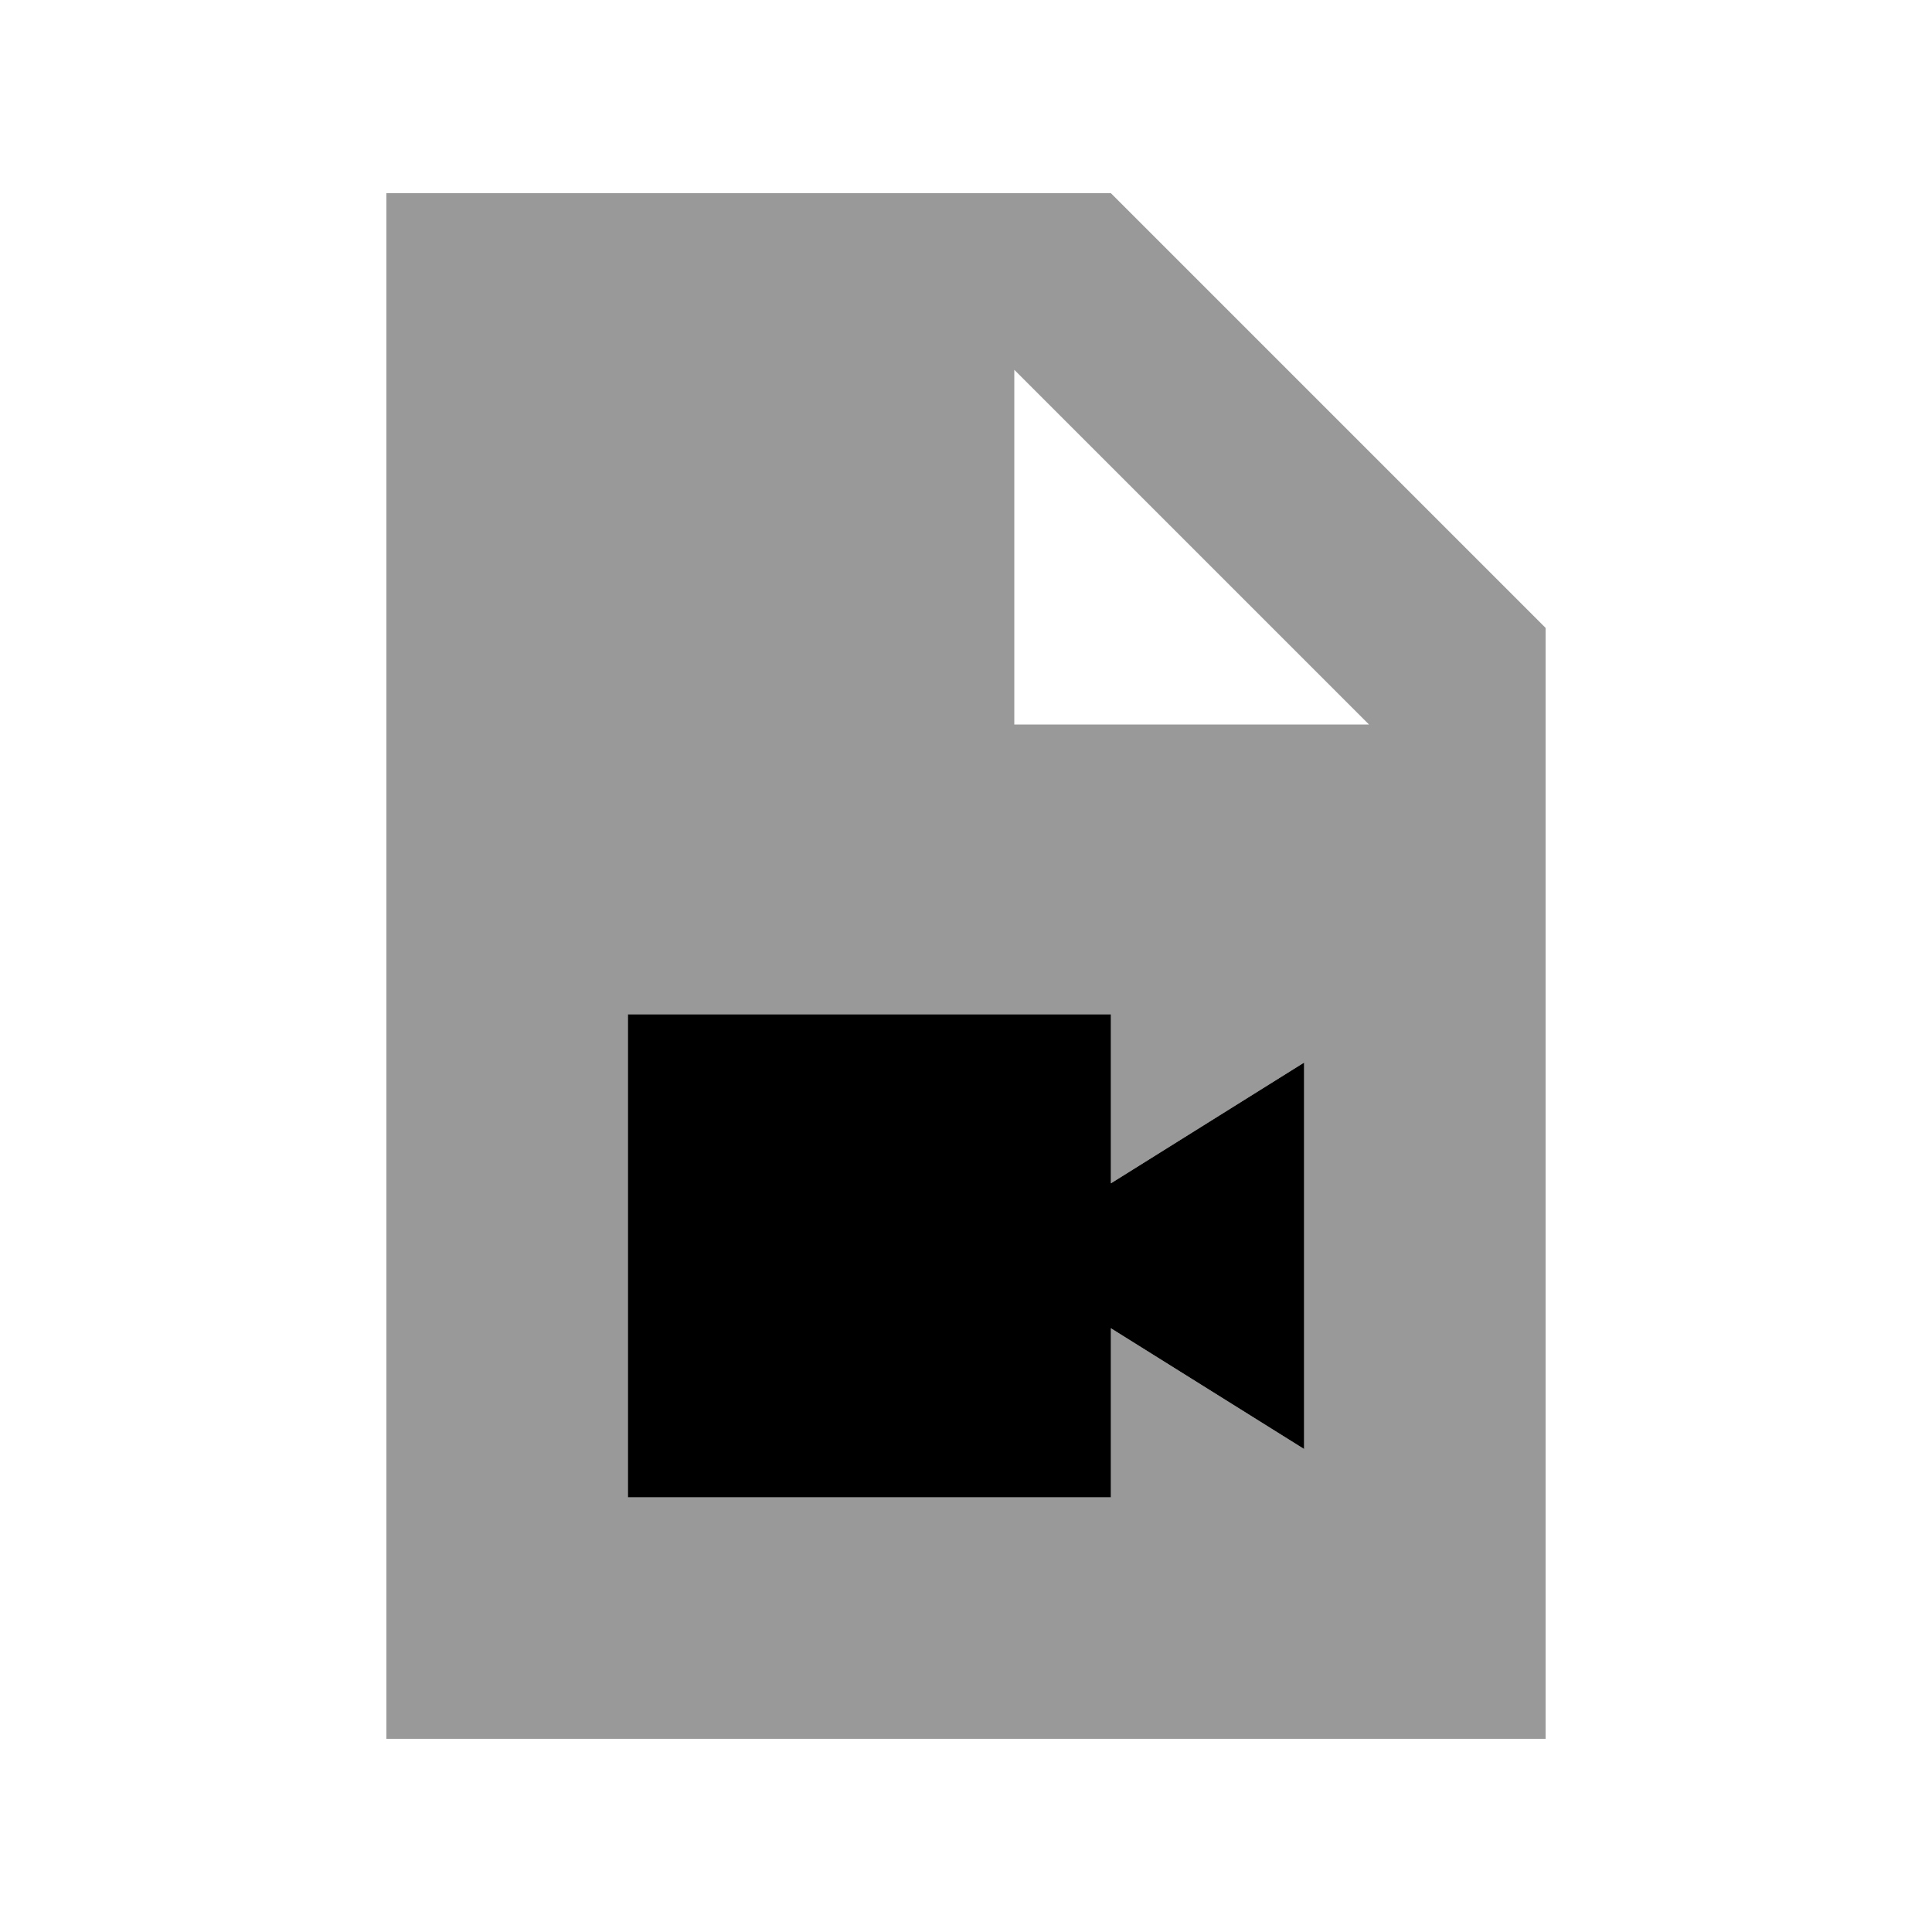 <svg xmlns="http://www.w3.org/2000/svg" viewBox="0 0 640 640"><!--! Font Awesome Pro 7.1.0 by @fontawesome - https://fontawesome.com License - https://fontawesome.com/license (Commercial License) Copyright 2025 Fonticons, Inc. --><path opacity=".4" fill="currentColor" d="M128 64L128 576L512 576L512 208L368 64L128 64zM208 336L368 336L368 392L432 352L432 480L368 440L368 496L208 496L208 336zM336 122.5L453.5 240L336 240L336 122.5z"/><path fill="currentColor" d="M368 336L208 336L208 496L368 496L368 440L432 480L432 352L368 392L368 336z"/></svg>